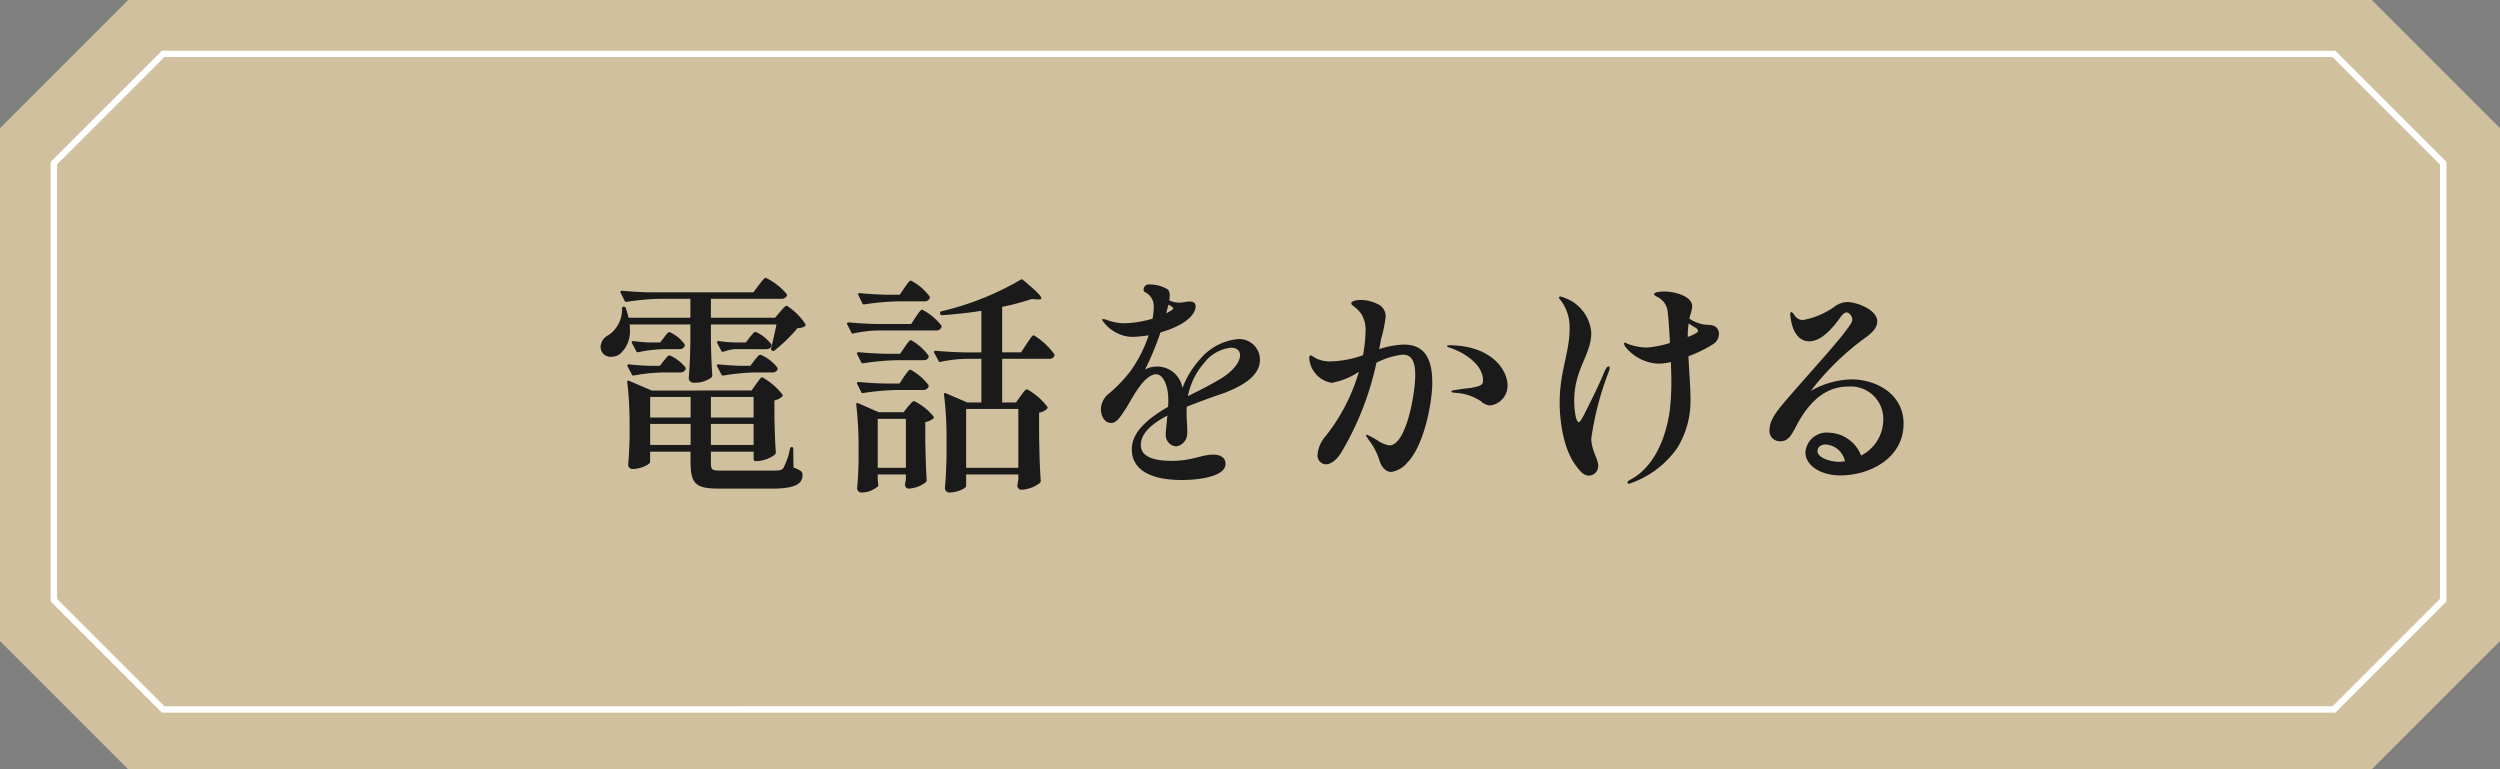 <svg xmlns="http://www.w3.org/2000/svg" width="197.92" height="60.899" viewBox="0 0 197.92 60.899"><rect x="0" y="0" width="197.92" height="60.899" fill="#808080" stroke="none"/><defs><style>.a{fill:#d0c09e;}.b{fill:#fff;}.c{fill:#1a1a1a;}</style></defs><g transform="translate(0 0)"><g transform="translate(0 0)"><path class="a" d="M225.939,0l-10.15,10.15v40.6l10.15,10.15H403.561l10.149-10.15v-40.6L403.561,0Z" transform="translate(-215.789 0)"/><path class="b" d="M8.546-.25H180.612l8.8,8.8V43.351l-8.8,8.8H8.546l-8.8-8.8V8.546ZM180.4.25H8.753l-8.5,8.5V43.144l8.5,8.5H180.4l8.5-8.5V8.753Z" transform="translate(4.267 4.267)"/></g><g transform="translate(47.546 21.995)"><path class="c" d="M274.784,24.577c.219-.238.384-.475.531-.475a4.932,4.932,0,0,1,1.462,1.443.143.143,0,0,1-.037.184,1.123,1.123,0,0,1-.585.145,11.988,11.988,0,0,1-1.828,1.773c-.055.055-.11.055-.183,0-.073-.037-.091-.09-.073-.183.128-.548.311-1.3.42-1.883H269.3v1.408c.037,1.352.055,1.828.11,2.6a.3.3,0,0,1-.055.182,2.146,2.146,0,0,1-1.408.42.365.365,0,0,1-.4-.364c.073-.9.091-1.353.128-2.7V25.581h-4.806a3.253,3.253,0,0,1,.018.42,2.328,2.328,0,0,1-.86,1.975,1.272,1.272,0,0,1-.62.164.781.781,0,0,1-.841-.787,1.106,1.106,0,0,1,.639-.933,2.452,2.452,0,0,0,1.061-2.083.136.136,0,0,1,.128-.164.161.161,0,0,1,.164.11,5.073,5.073,0,0,1,.219.768h4.9v-1.5h-2.413a20.117,20.117,0,0,0-2.613.238.138.138,0,0,1-.184-.091l-.311-.622c-.054-.09,0-.164.111-.164.749.074,1.48.111,2.229.128h8.168l.421-.565c.238-.292.42-.585.566-.585a5.036,5.036,0,0,1,1.644,1.278.167.167,0,0,1,0,.184.483.483,0,0,1-.438.2H269.3v1.5h5.08Zm-2.265,6.232.365-.512c.2-.256.347-.531.493-.531a5.293,5.293,0,0,1,1.59,1.371c.036.056.017.11-.037.164a1.245,1.245,0,0,1-.6.292v1.444c.037,1.388.055,1.882.11,2.668a.236.236,0,0,1-.073.183,2.536,2.536,0,0,1-1.408.511h-.128a.134.134,0,0,1-.146-.145v-.6H269.3v.84c0,.6.073.659.786.659h4.148c.438,0,.676-.018.8-.2a5.727,5.727,0,0,0,.531-1.534.138.138,0,0,1,.146-.128c.072,0,.11.036.11.145l.018,1.463c.639.274.713.329.713.621,0,.658-.548,1.06-2.413,1.06h-4.13c-1.919,0-2.321-.347-2.321-2.175v-.749h-3.2v.823c0,.164-.731.548-1.388.548a.34.34,0,0,1-.347-.366c.055-.639.073-.968.11-1.954v-1.17a27.975,27.975,0,0,0-.183-3.381c-.018-.11.035-.146.146-.11l1.79.767Zm-6.944-2.358c.183-.2.311-.42.457-.42a3.185,3.185,0,0,1,1.261.968.216.216,0,0,1-.018.183.471.471,0,0,1-.42.2h-1.316a13.872,13.872,0,0,0-2.32.239c-.091.017-.146,0-.183-.091l-.329-.621c-.055-.111,0-.183.128-.165.512.055,1.023.091,1.571.111h.859Zm.018-1.845c.164-.2.292-.42.438-.42a2.877,2.877,0,0,1,1.188.968.217.217,0,0,1-.018.183.421.421,0,0,1-.4.2h-1.206a10.879,10.879,0,0,0-2.029.238.137.137,0,0,1-.183-.09l-.329-.622c-.055-.11,0-.183.128-.164a10.658,10.658,0,0,0,1.352.11h.749Zm2.1,4.716h-3.2v1.627h3.2Zm-3.2,3.8h3.2V33.459h-3.2Zm8.187-3.8H269.3v1.627h3.381Zm-3.38,3.8h3.381V33.459H269.3Zm3.454-6.708c.183-.219.329-.437.475-.437A3.357,3.357,0,0,1,274.565,29a.312.312,0,0,1,0,.183.463.463,0,0,1-.438.2h-1.388a17.832,17.832,0,0,0-2.431.239c-.091.017-.146,0-.183-.091l-.329-.621c-.055-.111,0-.183.128-.165q.822.082,1.644.111h.859Zm-1.536-.877a3.062,3.062,0,0,0-.9.2.148.148,0,0,1-.2-.073l-.311-.6c-.055-.11,0-.183.128-.164a11.54,11.54,0,0,0,1.388.11h.749l.311-.421c.184-.2.311-.42.458-.42a3.181,3.181,0,0,1,1.242.988.252.252,0,0,1,0,.164c-.055.146-.219.219-.439.219Z" transform="translate(-260.566 -21.891)"/><path class="c" d="M282.257,26.056a9.711,9.711,0,0,0-1.956.237.135.135,0,0,1-.182-.091l-.312-.622c-.055-.09,0-.164.11-.164.75.074,1.481.111,2.23.128h2.723l.365-.565c.2-.275.365-.567.512-.567a4.656,4.656,0,0,1,1.517,1.261.176.176,0,0,1-.018.164.415.415,0,0,1-.421.22Zm-.037,11.714c.018.219.018.347.037.439,0,.072.019.128-.018.182a1.972,1.972,0,0,1-1.334.494.335.335,0,0,1-.312-.366c.056-.658.074-.987.111-1.973V35.357a28.824,28.824,0,0,0-.183-3.417c-.019-.109.036-.163.146-.128l1.626.713h1.973l.348-.437c.2-.219.347-.438.493-.438a4.465,4.465,0,0,1,1.535,1.224c.037.055.019.109-.036.164a1.42,1.42,0,0,1-.621.274V34.9c.037,1.536.056,2.084.11,2.98a.3.3,0,0,1-.054.182,2.451,2.451,0,0,1-1.335.512.307.307,0,0,1-.329-.273c0-.074.017-.111.017-.184a2.1,2.1,0,0,0,.056-.274v-.384h-2.23Zm2.137-10.4c.2-.273.348-.548.494-.548a4.21,4.21,0,0,1,1.388,1.224.219.219,0,0,1-.018.184c-.055.128-.219.182-.42.182h-2.1a20.115,20.115,0,0,0-2.614.239c-.091.017-.146,0-.183-.091l-.312-.621c-.054-.092,0-.164.111-.164.73.072,1.443.109,2.174.127h1.115Zm-.054,2.34c.2-.274.365-.548.511-.548a4.288,4.288,0,0,1,1.426,1.224.216.216,0,0,1-.018.183.473.473,0,0,1-.42.2h-2.1a20.118,20.118,0,0,0-2.614.238.136.136,0,0,1-.183-.091l-.312-.621c-.054-.091,0-.164.111-.164.713.073,1.407.11,2.138.128h1.1Zm.037-7.036c.2-.274.365-.567.512-.567a4.382,4.382,0,0,1,1.481,1.262.22.22,0,0,1-.019.183.453.453,0,0,1-.42.2h-2.1a20.149,20.149,0,0,0-2.615.238A.135.135,0,0,1,281,23.9l-.312-.639c-.055-.092,0-.164.111-.164.694.072,1.37.11,2.065.128h1.1Zm-2.12,14.254h2.23V33.055h-2.23Zm10.947-5.172.365-.512c.2-.256.366-.53.512-.53a5.186,5.186,0,0,1,1.609,1.388c.037.056.018.111-.036.164a1.09,1.09,0,0,1-.621.292v1.865c.037,1.809.054,2.449.128,3.527a.234.234,0,0,1-.074.184,2.6,2.6,0,0,1-1.425.53.317.317,0,0,1-.347-.275.612.612,0,0,1,.018-.182c.019-.092.019-.184.056-.348v-.4H289.22v.913c0,.164-.658.513-1.334.513a.351.351,0,0,1-.347-.366c.072-.8.091-1.206.128-2.43V34.681a27.25,27.25,0,0,0-.2-3.545c-.019-.109.037-.146.145-.109l1.7.73h1.115V28.3h-1.189a10.955,10.955,0,0,0-2.028.238.137.137,0,0,1-.184-.09l-.329-.622c-.055-.091,0-.164.128-.164.732.073,1.462.111,2.212.128h1.389V24.5c-1.024.164-2.084.274-3.108.348a.162.162,0,0,1-.164-.128.142.142,0,0,1,.111-.184,22.558,22.558,0,0,0,6.25-2.485.15.15,0,0,1,.219.017c1.06.878,1.442,1.28,1.442,1.444,0,.073-.109.091-.273.091l-.493-.037a19.075,19.075,0,0,1-2.339.621v3.6h1.5l.438-.676c.239-.329.42-.676.567-.676a5.789,5.789,0,0,1,1.626,1.5.214.214,0,0,1-.018.182.458.458,0,0,1-.438.183h-3.673v3.454Zm.184.512h-4.13v4.661h4.13Z" transform="translate(-260.278 -21.889)"/><path class="c" d="M306.389,32.1a8.883,8.883,0,0,0,0,.988c.018.274.055.877.036,1.114a1.033,1.033,0,0,1-.859,1.023.887.887,0,0,1-.841-.9c0-.311.074-.9.128-1.535-1.224.639-2.1,1.407-2.1,2.321,0,.986,1.115,1.261,2.448,1.261,1.645,0,2.358-.493,3.272-.493.6,0,.987.256.987.73,0,1.024-2.156,1.28-3.454,1.28-2.687,0-3.966-.932-3.966-2.43,0-1.39,1.279-2.431,2.868-3.364a5.547,5.547,0,0,0,.019-.565c0-1.17-.44-2.011-.951-2.011-1.023,0-2.01,2.12-2.393,2.687-.366.548-.713,1.169-1.17,1.169-.53,0-.822-.531-.822-1.115A1.66,1.66,0,0,1,300.285,31a11.285,11.285,0,0,0,1.663-1.754,10.471,10.471,0,0,0,1.426-2.815,9.13,9.13,0,0,1-1.39.128,3,3,0,0,1-2.174-1.169.336.336,0,0,1-.091-.128.141.141,0,0,1-.037-.074c0-.037.037-.037.091-.037a1.1,1.1,0,0,1,.257.056,4.1,4.1,0,0,0,1.425.274,8.452,8.452,0,0,0,2.229-.366,5.5,5.5,0,0,0,.091-.9,1.241,1.241,0,0,0-.6-1.151c-.146-.073-.2-.11-.2-.219a.411.411,0,0,1,.439-.438,2.772,2.772,0,0,1,1.481.4.693.693,0,0,1,.145.493,2.738,2.738,0,0,1-.035.365,1.879,1.879,0,0,0,.785.183c.348,0,.531-.091.841-.091.274,0,.457.111.457.384,0,.476-.439,1-1.188,1.425a7.686,7.686,0,0,1-1.591.64,22.5,22.5,0,0,1-1.224,2.942,1.906,1.906,0,0,1,.878-.239,2.016,2.016,0,0,1,2.082,1.7,7.225,7.225,0,0,1,1.444-2.34,4.478,4.478,0,0,1,2.942-1.535,1.639,1.639,0,0,1,1.754,1.626c0,1.371-1.571,2.157-2.868,2.651-.951.328-1.973.693-2.924,1.077m-1.626-7.4c.145-.072.273-.145.42-.236.091-.056.128-.111.128-.147,0-.055-.055-.11-.147-.164L304.945,24c-.054.218-.128.457-.182.693m1.717,6.561.219-.109c.786-.4,1.553-.787,2.23-1.189,1.1-.622,1.681-1.407,1.681-1.938,0-.346-.218-.6-.731-.6a3.066,3.066,0,0,0-2.1,1.189,5.564,5.564,0,0,0-1.3,2.649" transform="translate(-259.982 -21.883)"/><path class="c" d="M325.586,30.162c0,1.426-.6,4.917-1.973,6.323a2.079,2.079,0,0,1-1.28.75c-.4,0-.749-.347-.915-.86a5.28,5.28,0,0,0-.894-1.718c-.074-.128-.184-.256-.184-.329,0-.017.018-.037.073-.037a5.555,5.555,0,0,1,.823.439,2.362,2.362,0,0,0,.95.4c1.335,0,2.047-4.113,2.047-5.538,0-1.078-.257-1.644-.988-1.644a5.956,5.956,0,0,0-2.084.639,23.332,23.332,0,0,1-2.722,7c-.384.677-.877,1.042-1.28,1.042a.686.686,0,0,1-.657-.767,2.491,2.491,0,0,1,.62-1.444,14.832,14.832,0,0,0,2.65-5.116,5.679,5.679,0,0,1-2.157.877,2.128,2.128,0,0,1-1.772-1.955c0-.128.037-.219.11-.219s.183.091.4.219a2.425,2.425,0,0,0,1.187.256,7.849,7.849,0,0,0,2.56-.494,11.726,11.726,0,0,0,.2-1.863,2.4,2.4,0,0,0-.366-1.444c-.4-.512-.767-.638-.767-.786s.274-.274.749-.274a2.98,2.98,0,0,1,1.316.311,1.057,1.057,0,0,1,.658,1.024,11.069,11.069,0,0,1-.365,1.772c-.037.238-.091.493-.147.786a7.154,7.154,0,0,1,1.956-.365c1.645,0,2.248,1.133,2.248,3.015m5.958.2a1.571,1.571,0,0,1-1.39,1.609,1.2,1.2,0,0,1-.731-.347,4.053,4.053,0,0,0-2.065-.658c-.146-.019-.256-.037-.256-.111,0-.054.147-.091.329-.11.256-.055.84-.128,1.207-.163.767-.147.968-.22.968-.6,0-1.224-1.443-2.212-2.687-2.6q-.165-.055-.164-.11c0-.055.111-.072.219-.072,3.436.054,4.57,2.064,4.57,3.161" transform="translate(-259.738 -21.865)"/><path class="c" d="M339.341,29a1.755,1.755,0,0,1-.146.476,24.117,24.117,0,0,0-1.315,5.1c0,.988.548,1.608.548,2.192a.762.762,0,0,1-.731.768c-.4,0-.7-.348-.933-.658-1.133-1.371-1.389-3.819-1.389-5.116,0-2.467.786-4,.786-5.813a3.523,3.523,0,0,0-.694-2.284c-.074-.091-.146-.164-.146-.219,0-.073.091-.092.128-.092a1.558,1.558,0,0,1,.329.111,3.187,3.187,0,0,1,2.1,2.76c0,1.754-1.352,2.869-1.352,5.391,0,.567.109,1.681.364,1.681.092,0,.2-.2.312-.384.145-.273,1.315-2.577,1.681-3.526.146-.348.256-.494.365-.494.055,0,.091.038.091.11m8.644-2.667a.943.943,0,0,1-.475.8,10.545,10.545,0,0,1-1.938.95c.054,1.207.164,2.431.164,3.4a7.157,7.157,0,0,1-1.023,3.819,7.513,7.513,0,0,1-3.673,2.815.606.606,0,0,1-.184.055.1.1,0,0,1-.109-.109c0-.038.017-.092.182-.184,1.664-.859,2.779-2.833,3.163-5.483a19.926,19.926,0,0,0,.128-2.393c0-.385-.019-.9-.036-1.462a4.949,4.949,0,0,1-.969.128,3.548,3.548,0,0,1-2.559-1.243c-.036-.055-.072-.091-.109-.147a.649.649,0,0,1-.074-.2.079.079,0,0,1,.074-.073c.054,0,.054,0,.164.073a4.427,4.427,0,0,0,1.571.311,7.761,7.761,0,0,0,1.827-.365c-.054-1.079-.128-2.1-.182-2.5a1.469,1.469,0,0,0-.8-1.133c-.184-.091-.275-.165-.275-.219,0-.183.548-.219.787-.219.84,0,2.229.364,2.229,1.169a2.37,2.37,0,0,1-.146.676c-.018.091-.055.2-.073.311a3.176,3.176,0,0,0,1.041.439c.475.09,1.006-.038,1.224.437a.7.7,0,0,1,.074.348m-1.664-.257c0-.091-.055-.183-.219-.274a4.13,4.13,0,0,1-.512-.329,5.561,5.561,0,0,0-.073.988v.091a3.541,3.541,0,0,0,.731-.347.156.156,0,0,0,.073-.129" transform="translate(-259.446 -21.875)"/><path class="c" d="M362.355,33.43c0,2.649-2.594,4.075-5.007,4.075-1.554,0-2.76-.786-2.76-1.827a1.685,1.685,0,0,1,1.882-1.554,2.819,2.819,0,0,1,2.523,1.81,3.2,3.2,0,0,0,1.754-2.723,2.572,2.572,0,0,0-2.742-2.741c-1.352,0-2.76.621-4.02,2.888-.457.877-.713,1.444-1.37,1.444a.823.823,0,0,1-.878-.823c0-.913.6-1.609,1.828-3.015,1.243-1.444,3.417-3.819,4.258-4.953.256-.365.475-.6.475-.858,0-.239-.236-.548-.457-.548-.146,0-.292.128-.457.347-.676.95-1.553,1.937-2.5,1.937-.731,0-1.3-.622-1.462-1.828a1.6,1.6,0,0,1-.037-.328c0-.092.037-.164.073-.164.055,0,.128.072.256.236a.778.778,0,0,0,.658.4,6.1,6.1,0,0,0,2.54-1.078,1.75,1.75,0,0,1,.988-.347c.73,0,2.375.6,2.375,1.536,0,.438-.311.821-.878,1.241a20.856,20.856,0,0,0-4.386,4.259,6.786,6.786,0,0,1,3.2-.914c1.938,0,4.148,1.115,4.148,3.528m-4.641,2.961a1.666,1.666,0,0,0-1.516-1.334c-.457,0-.659.256-.659.529,0,.513.988.841,1.718.841a3.847,3.847,0,0,0,.457-.037" transform="translate(-259.201 -21.863)"/></g></g></svg>